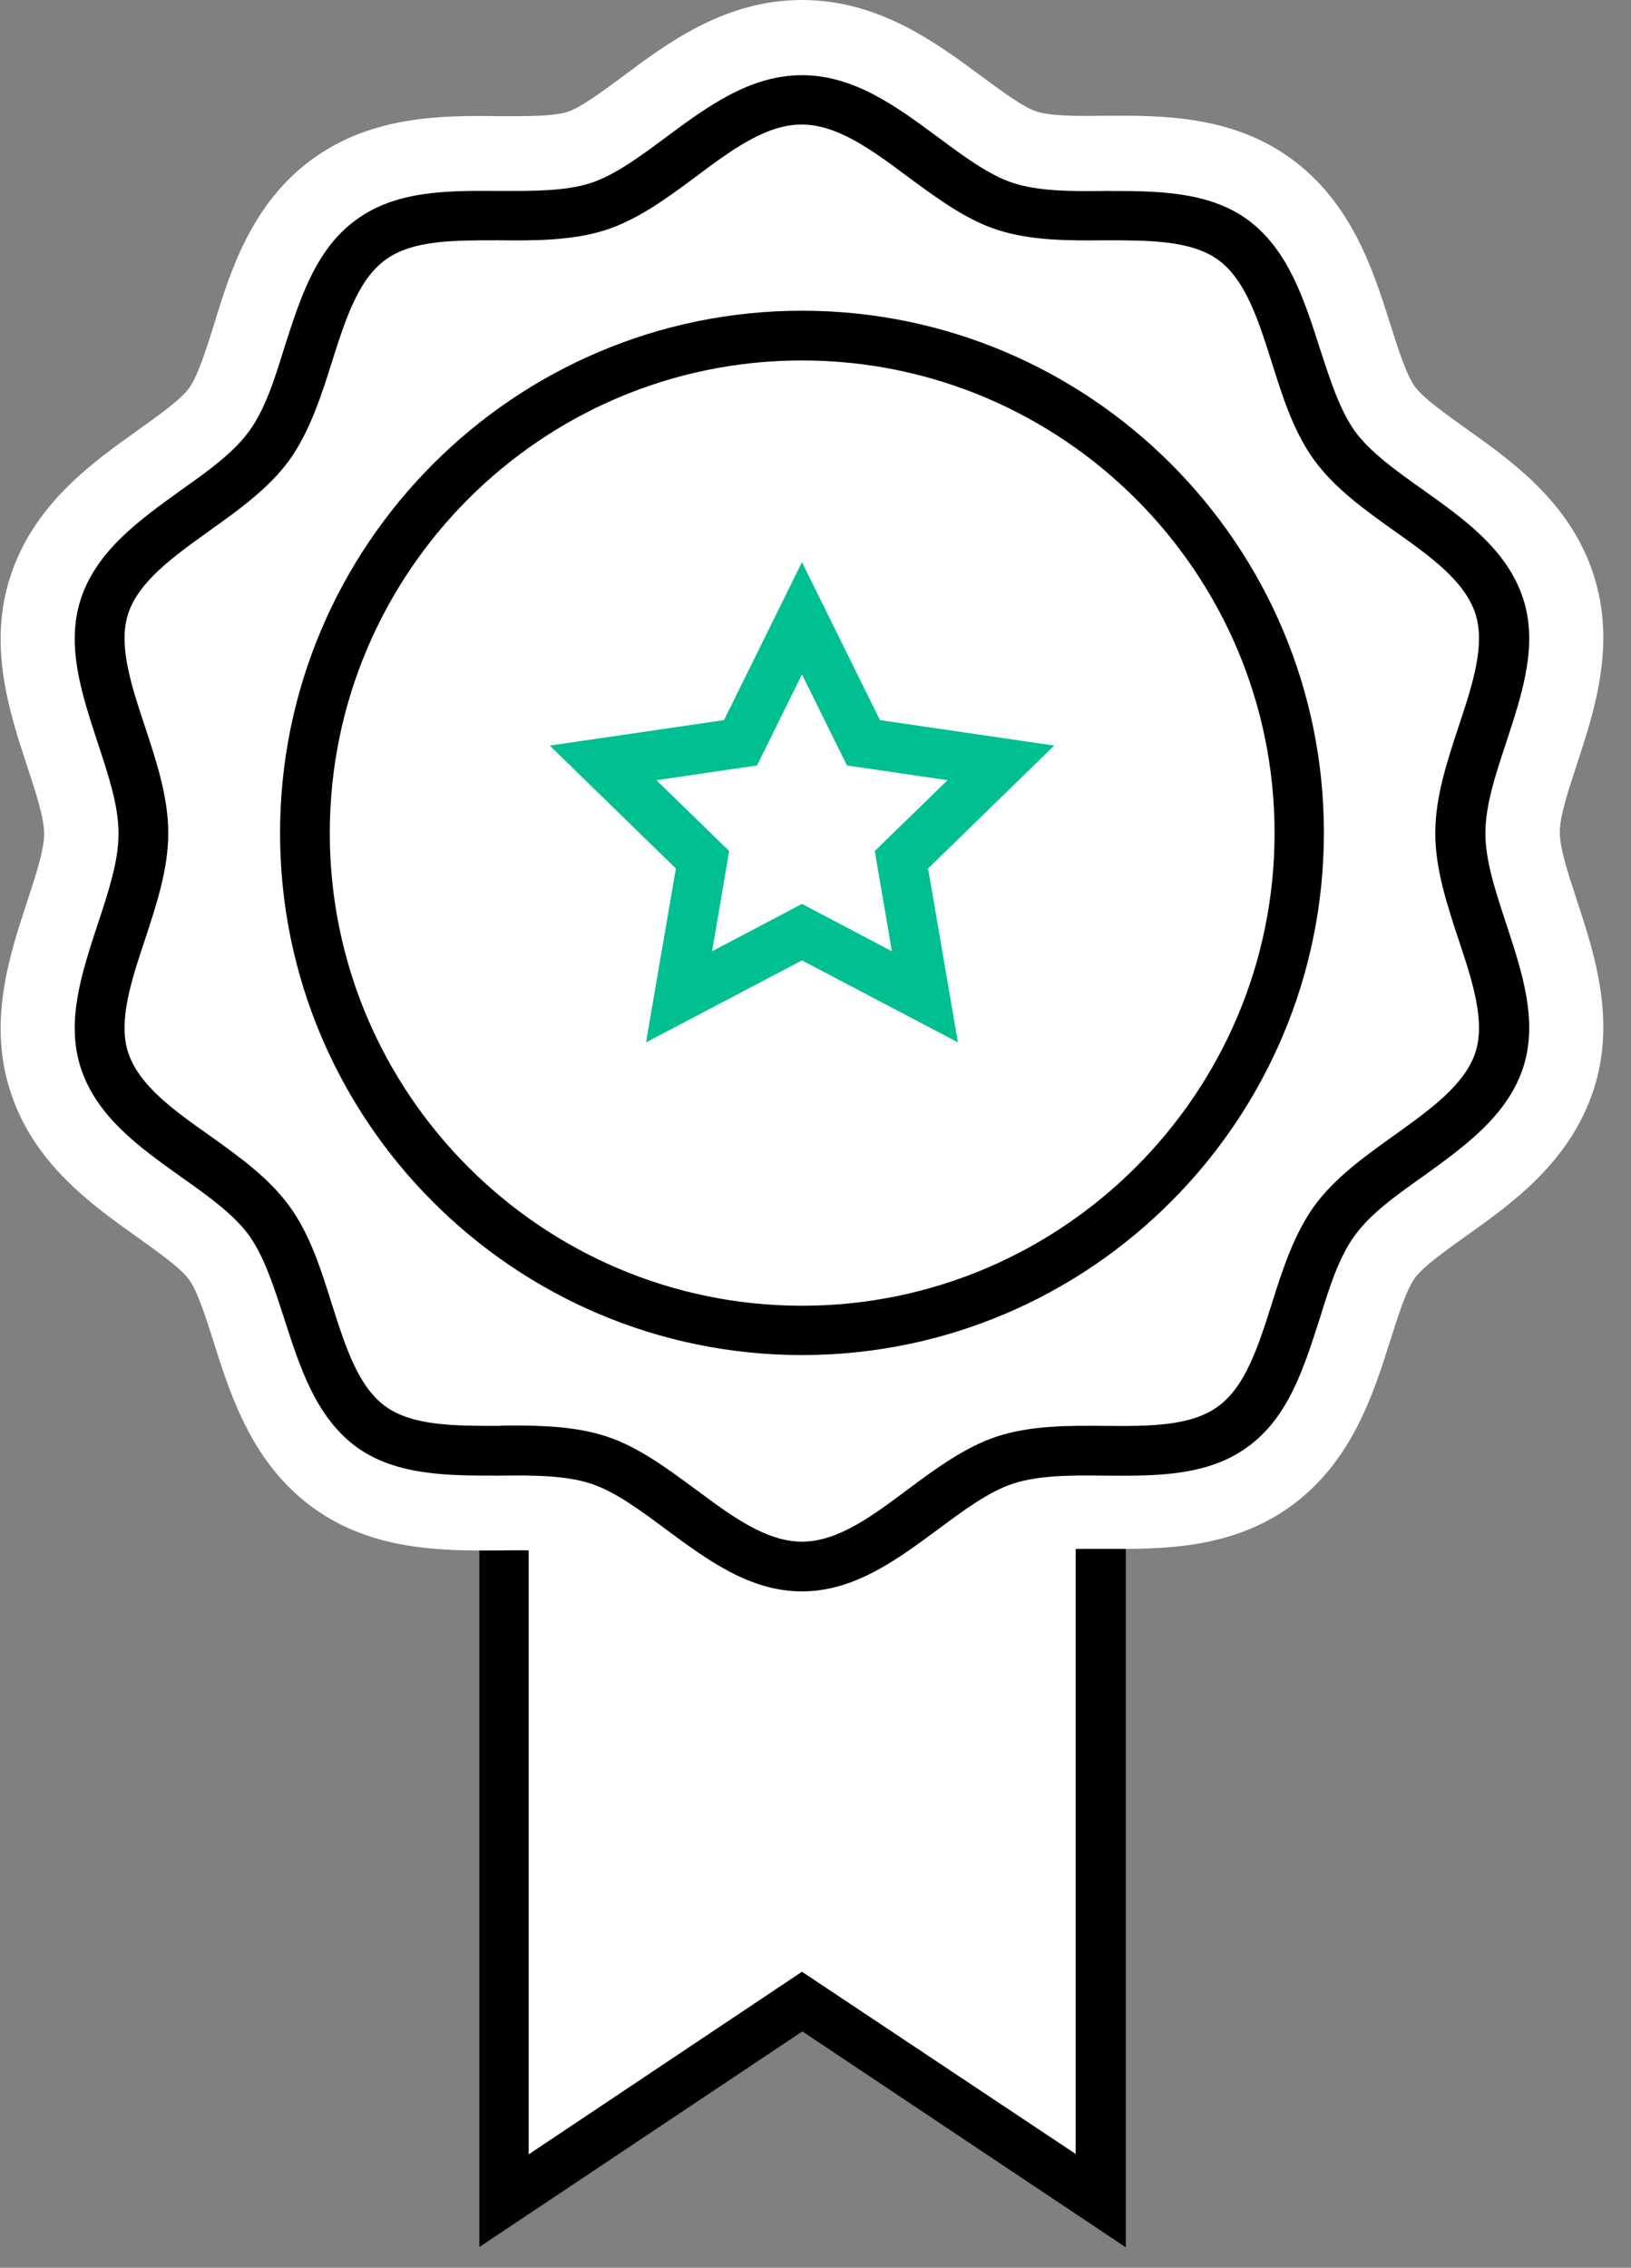 <svg width="41" height="57" viewBox="0 0 41 57" fill="none" xmlns="http://www.w3.org/2000/svg">
<rect x="0" y="0" width="41" height="57" fill="#808080" stroke="none"/>
<g clip-path="url(#clip0)">
<path d="M27.66 55.31L20.16 50.31L12.66 55.31V22.81H27.66V55.31Z" fill="white"/>
<path d="M28.29 56.48L20.17 51.06L12.05 56.48V22.19H28.3V56.48H28.29ZM20.16 49.56L27.04 54.14V23.44H13.29V54.15L20.16 49.56Z" fill="black"/>
<path d="M20.16 41.88C18.23 41.88 16.79 40.81 15.63 39.95C15.14 39.59 14.59 39.18 14.27 39.08C13.91 38.96 13.22 38.96 12.56 38.97C11.14 38.98 9.37 38.99 7.86 37.89C6.34 36.78 5.8 35.09 5.37 33.73C5.18 33.13 4.97 32.46 4.75 32.16C4.54 31.87 3.97 31.47 3.47 31.11C2.3 30.28 0.84 29.24 0.26 27.43C-0.31 25.68 0.24 24.01 0.68 22.67C0.89 22.03 1.11 21.37 1.11 20.96C1.11 20.55 0.89 19.89 0.68 19.25C0.24 17.91 -0.31 16.24 0.26 14.49C0.85 12.68 2.3 11.64 3.47 10.81C3.97 10.45 4.54 10.05 4.75 9.76C4.97 9.46 5.18 8.79 5.37 8.19C5.79 6.8 6.33 5.11 7.85 4C9.36 2.9 11.13 2.9 12.55 2.92C13.21 2.92 13.9 2.93 14.27 2.81C14.59 2.71 15.14 2.3 15.63 1.94C16.79 1.07 18.23 0 20.16 0C22.09 0 23.53 1.07 24.69 1.93C25.18 2.29 25.73 2.7 26.05 2.8C26.41 2.92 27.1 2.92 27.76 2.91C29.18 2.9 30.95 2.89 32.46 3.99C33.98 5.1 34.52 6.79 34.95 8.15C35.14 8.75 35.35 9.42 35.57 9.72C35.78 10.01 36.35 10.41 36.85 10.77C38.02 11.6 39.48 12.64 40.06 14.45C40.63 16.2 40.08 17.87 39.64 19.21C39.43 19.85 39.21 20.51 39.21 20.92C39.21 21.33 39.43 21.99 39.64 22.63C40.08 23.97 40.63 25.64 40.06 27.39C39.47 29.2 38.02 30.24 36.85 31.07C36.35 31.43 35.78 31.83 35.57 32.12C35.35 32.42 35.14 33.09 34.95 33.69C34.52 35.05 33.98 36.74 32.46 37.85C30.95 38.95 29.18 38.94 27.76 38.93C27.09 38.93 26.41 38.92 26.04 39.04C25.72 39.14 25.17 39.55 24.68 39.91C23.53 40.8 22.09 41.88 20.16 41.88ZM12.89 33.96C13.81 33.96 14.82 33.99 15.82 34.32C16.92 34.68 17.82 35.34 18.61 35.93C19.06 36.26 19.89 36.88 20.17 36.88C20.45 36.88 21.28 36.26 21.73 35.93C22.52 35.34 23.42 34.68 24.52 34.32C25.65 33.95 26.79 33.96 27.8 33.96C28.36 33.96 29.3 33.97 29.54 33.83C29.74 33.65 30.03 32.75 30.2 32.2C30.5 31.24 30.85 30.16 31.54 29.2C32.23 28.26 33.15 27.6 33.96 27.02C34.43 26.68 35.22 26.12 35.32 25.86C35.36 25.61 35.07 24.74 34.9 24.21C34.58 23.24 34.22 22.14 34.22 20.93C34.22 19.72 34.58 18.62 34.9 17.65C35.07 17.13 35.36 16.26 35.31 15.98C35.21 15.74 34.42 15.18 33.95 14.84C33.14 14.26 32.22 13.6 31.53 12.66C30.84 11.71 30.49 10.62 30.19 9.66C30.02 9.12 29.73 8.21 29.52 8.02C29.29 7.89 28.35 7.9 27.79 7.9C26.78 7.9 25.64 7.91 24.51 7.54C23.41 7.18 22.51 6.52 21.72 5.93C21.27 5.62 20.44 5 20.16 5C19.88 5 19.05 5.62 18.6 5.95C17.81 6.54 16.91 7.2 15.81 7.56C14.68 7.93 13.53 7.92 12.53 7.92C11.97 7.92 11.03 7.91 10.79 8.05C10.59 8.23 10.3 9.13 10.13 9.68C9.83 10.64 9.48 11.72 8.79 12.68C8.1 13.62 7.18 14.28 6.37 14.86C5.89 15.19 5.1 15.75 5 16.01C4.96 16.26 5.25 17.13 5.42 17.66C5.74 18.63 6.1 19.73 6.1 20.94C6.1 22.15 5.74 23.25 5.42 24.22C5.24 24.74 4.95 25.61 5 25.88C5.1 26.12 5.89 26.68 6.36 27.02C7.17 27.6 8.09 28.26 8.78 29.2C9.47 30.15 9.82 31.24 10.12 32.2C10.29 32.74 10.58 33.65 10.79 33.84C11.02 33.97 11.96 33.97 12.52 33.96C12.65 33.96 12.77 33.96 12.89 33.96Z" fill="white"/>
<path d="M20.16 39.38C18.27 39.38 16.74 37.25 15.04 36.7C13.27 36.13 10.79 36.93 9.32 35.86C7.84 34.78 7.84 32.16 6.76 30.68C5.69 29.21 3.19 28.41 2.62 26.64C2.07 24.94 3.6 22.83 3.6 20.94C3.6 19.05 2.07 16.94 2.62 15.24C3.19 13.47 5.69 12.67 6.76 11.2C7.84 9.72 7.84 7.1 9.32 6.02C10.79 4.95 13.27 5.75 15.04 5.18C16.74 4.63 18.27 2.5 20.16 2.5C22.05 2.5 23.58 4.63 25.28 5.18C27.05 5.75 29.53 4.95 31 6.02C32.48 7.1 32.48 9.72 33.56 11.2C34.63 12.67 37.13 13.47 37.7 15.24C38.25 16.94 36.72 19.05 36.72 20.94C36.72 22.83 38.25 24.94 37.7 26.64C37.13 28.41 34.63 29.21 33.56 30.68C32.48 32.16 32.48 34.78 31 35.86C29.53 36.93 27.05 36.13 25.28 36.7C23.58 37.25 22.05 39.38 20.16 39.38Z" fill="white"/>
<path d="M20.16 40C18.85 40 17.78 39.21 16.74 38.44C16.08 37.95 15.46 37.49 14.85 37.29C14.2 37.08 13.39 37.08 12.55 37.09C11.29 37.09 9.97 37.1 8.96 36.37C7.94 35.62 7.54 34.37 7.15 33.16C6.89 32.36 6.65 31.6 6.26 31.05C5.87 30.52 5.23 30.06 4.55 29.58C3.51 28.84 2.43 28.07 2.03 26.84C1.65 25.67 2.06 24.44 2.45 23.25C2.72 22.43 2.98 21.66 2.98 20.95C2.98 20.24 2.72 19.47 2.45 18.65C2.06 17.46 1.65 16.23 2.03 15.06C2.43 13.84 3.51 13.07 4.55 12.32C5.23 11.84 5.87 11.38 6.26 10.84C6.66 10.3 6.9 9.54 7.15 8.73C7.54 7.52 7.93 6.26 8.96 5.52C9.97 4.78 11.28 4.79 12.55 4.8C13.39 4.8 14.2 4.81 14.85 4.6C15.46 4.4 16.08 3.94 16.74 3.45C17.78 2.68 18.85 1.89 20.16 1.89C21.47 1.89 22.54 2.68 23.58 3.45C24.24 3.94 24.86 4.4 25.47 4.6C26.12 4.81 26.93 4.81 27.77 4.8C29.03 4.8 30.35 4.79 31.36 5.52C32.38 6.27 32.78 7.52 33.17 8.73C33.43 9.53 33.67 10.29 34.06 10.84C34.45 11.37 35.09 11.83 35.77 12.31C36.81 13.05 37.89 13.82 38.29 15.05C38.67 16.22 38.26 17.45 37.87 18.64C37.6 19.46 37.34 20.23 37.34 20.94C37.34 21.65 37.6 22.42 37.87 23.24C38.26 24.43 38.67 25.66 38.29 26.83C37.89 28.05 36.81 28.82 35.77 29.57C35.09 30.05 34.45 30.51 34.06 31.05C33.66 31.59 33.42 32.35 33.17 33.16C32.78 34.37 32.39 35.63 31.36 36.37C30.35 37.11 29.04 37.1 27.77 37.09C26.92 37.08 26.12 37.08 25.47 37.29C24.86 37.49 24.24 37.95 23.58 38.44C22.54 39.21 21.47 40 20.16 40ZM12.88 35.83C13.68 35.83 14.49 35.86 15.23 36.1C16.04 36.36 16.77 36.91 17.48 37.43C18.39 38.11 19.26 38.75 20.16 38.75C21.06 38.75 21.92 38.11 22.83 37.43C23.54 36.9 24.28 36.36 25.08 36.1C25.92 35.83 26.87 35.83 27.77 35.84C28.89 35.85 29.94 35.85 30.62 35.35C31.31 34.85 31.63 33.84 31.97 32.77C32.24 31.91 32.53 31.02 33.04 30.31C33.55 29.61 34.3 29.07 35.03 28.55C35.95 27.89 36.82 27.27 37.09 26.45C37.34 25.67 37.02 24.68 36.67 23.63C36.38 22.75 36.08 21.85 36.08 20.94C36.08 20.03 36.38 19.13 36.67 18.25C37.02 17.2 37.34 16.21 37.09 15.43C36.82 14.6 35.95 13.98 35.03 13.33C34.3 12.81 33.55 12.27 33.04 11.57C32.52 10.86 32.24 9.97 31.97 9.11C31.63 8.04 31.31 7.03 30.62 6.53C29.94 6.04 28.89 6.04 27.77 6.04C26.86 6.05 25.92 6.05 25.08 5.78C24.27 5.52 23.54 4.97 22.83 4.45C21.92 3.77 21.05 3.13 20.15 3.13C19.25 3.13 18.39 3.77 17.48 4.45C16.77 4.98 16.03 5.52 15.23 5.78C14.39 6.05 13.44 6.05 12.54 6.04C11.42 6.04 10.37 6.03 9.69 6.53C9 7.03 8.68 8.04 8.34 9.11C8.07 9.97 7.78 10.86 7.27 11.57C6.76 12.27 6.01 12.81 5.28 13.33C4.36 13.99 3.49 14.61 3.22 15.43C2.97 16.21 3.29 17.2 3.64 18.25C3.93 19.13 4.23 20.03 4.23 20.94C4.23 21.85 3.93 22.75 3.64 23.63C3.29 24.68 2.97 25.67 3.22 26.45C3.49 27.28 4.36 27.9 5.28 28.55C6.01 29.07 6.76 29.61 7.27 30.31C7.79 31.02 8.07 31.91 8.34 32.77C8.68 33.84 9 34.85 9.69 35.35C10.37 35.84 11.42 35.84 12.54 35.84C12.65 35.83 12.77 35.83 12.88 35.83Z" fill="black"/>
<path d="M20.16 33.44C27.064 33.44 32.66 27.843 32.66 20.94C32.66 14.036 27.064 8.44 20.16 8.44C13.256 8.44 7.66 14.036 7.66 20.94C7.66 27.843 13.256 33.44 20.16 33.44Z" fill="white"/>
<path d="M20.16 34.06C12.92 34.06 7.04 28.17 7.04 20.94C7.04 13.71 12.92 7.81 20.16 7.81C27.4 7.81 33.28 13.7 33.28 20.93C33.28 28.16 27.4 34.06 20.16 34.06ZM20.16 9.06C13.61 9.06 8.29 14.39 8.29 20.94C8.29 27.49 13.62 32.82 20.16 32.82C26.7 32.82 32.04 27.49 32.04 20.94C32.04 14.39 26.71 9.06 20.16 9.06Z" fill="black"/>
<path d="M24.08 26.2L20.16 24.14L16.24 26.2L16.99 21.83L13.82 18.74L18.2 18.1L20.16 14.13L22.12 18.1L26.5 18.74L23.33 21.83L24.08 26.2ZM20.16 22.72L22.42 23.91L21.99 21.39L23.82 19.61L21.29 19.24L20.16 16.95L19.03 19.24L16.5 19.61L18.33 21.39L17.9 23.91L20.16 22.72Z" fill="#00BF91"/>
</g>
<defs>
<clipPath id="clip0">
<rect width="40.32" height="56.48" fill="white"/>
</clipPath>
</defs>
</svg>
